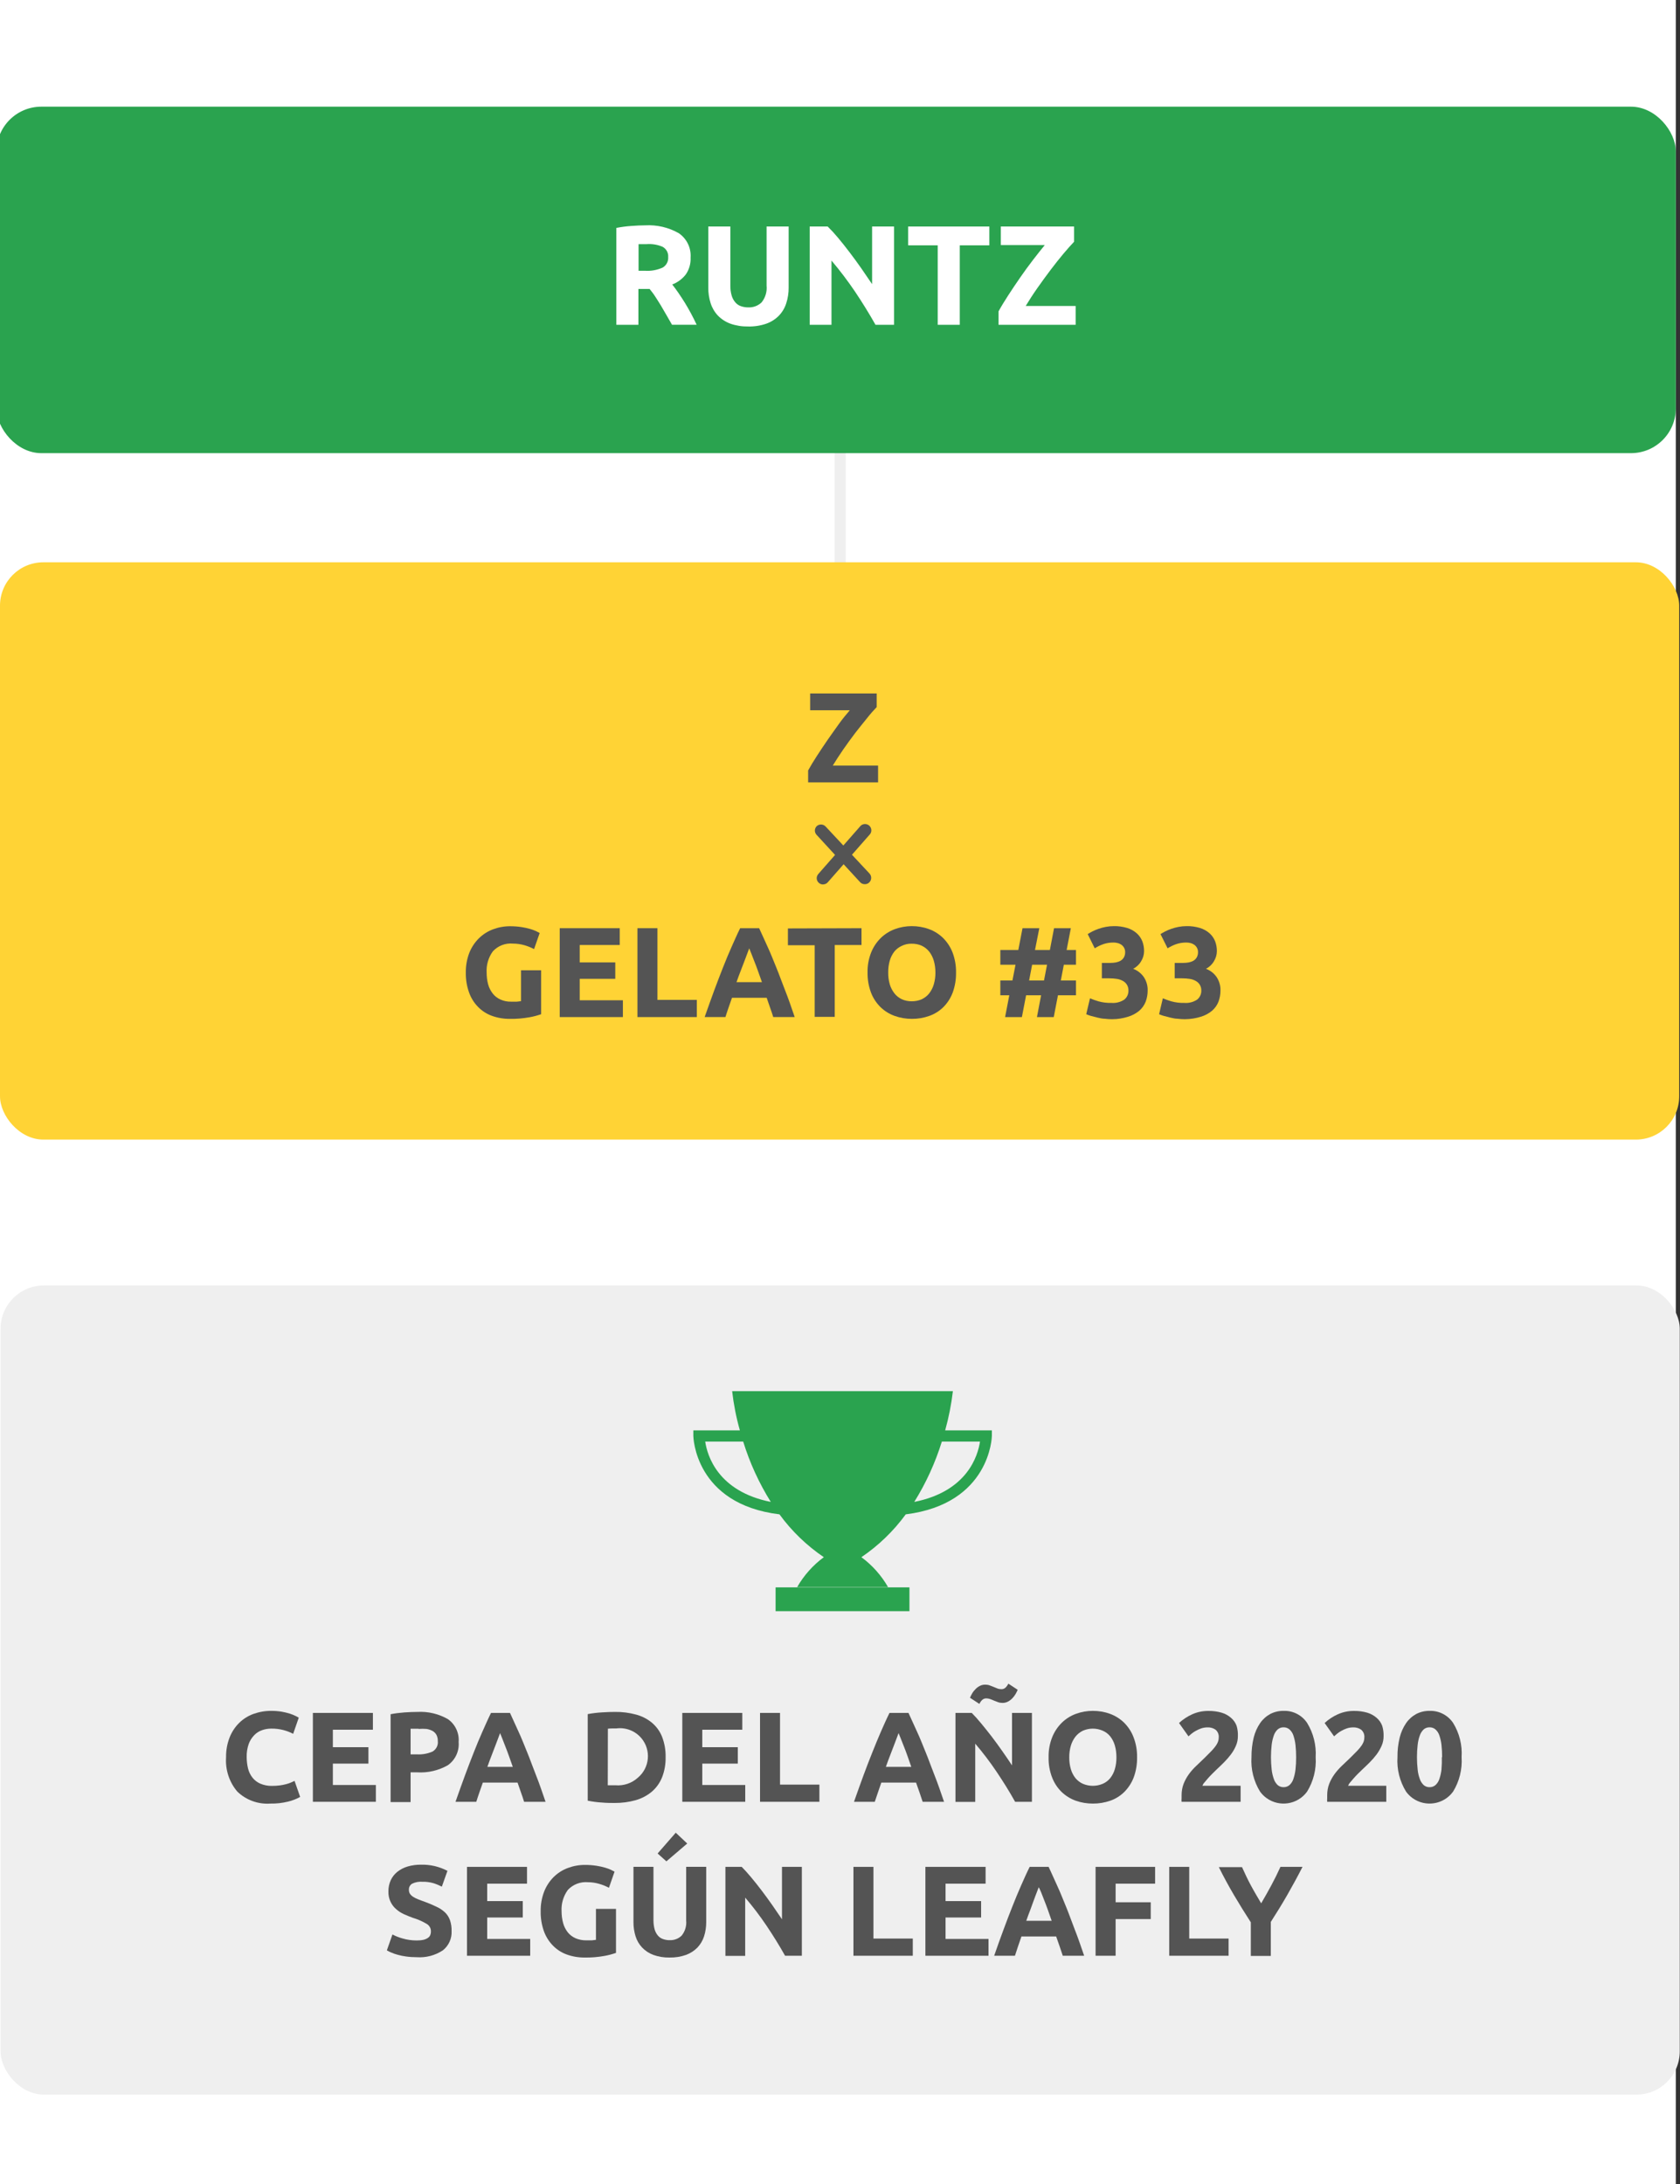 <?xml version="1.0" encoding="UTF-8"?>
<svg id="_Слой_1" data-name="Слой 1" xmlns="http://www.w3.org/2000/svg" width="300" height="390" viewBox="0 0 300 390">
  <rect x="0" y="0" width="300" height="390" fill="#333333" stroke="none"/>
  <defs>
    <style>
      .cls-1 {
        fill: #545454;
      }

      .cls-1, .cls-2, .cls-3, .cls-4, .cls-5 {
        stroke-width: 0px;
      }

      .cls-6 {
        fill: none;
        stroke: #efefef;
        stroke-linecap: round;
        stroke-linejoin: round;
        stroke-width: 2px;
      }

      .cls-2 {
        fill: #ffd335;
      }

      .cls-3 {
        fill: #2aa34f;
      }

      .cls-4 {
        fill: #fff;
      }

      .cls-5 {
        fill: #efefef;
      }
    </style>
  </defs>
  <rect class="cls-4" x="-.62" width="299.87" height="390"/>
  <line class="cls-6" x1="150.03" y1="75.36" x2="150.03" y2="122.85"/>
  <rect class="cls-3" x="-.62" y="19.05" width="299.87" height="61.87" rx="8" ry="8"/>
  <g>
    <path class="cls-4" d="M115.22,40.24c2.09-.12,4.18.37,6,1.41,1.42.97,2.22,2.63,2.1,4.35.05,1.07-.25,2.12-.85,3-.63.81-1.47,1.44-2.43,1.8.35.44.72.94,1.11,1.51s.77,1.15,1.15,1.76.74,1.26,1.1,1.92.68,1.32,1,2h-4.4c-.33-.57-.65-1.15-1-1.74s-.67-1.16-1-1.72-.69-1.08-1-1.58-.68-.94-1-1.35h-2v6.4h-3.94v-17.3c.88-.17,1.77-.29,2.66-.35.95-.07,1.77-.11,2.5-.11ZM115.44,43.6h-1.41v4.75h1.11c1.09.08,2.18-.12,3.18-.56.67-.38,1.06-1.12,1-1.89.06-.75-.34-1.47-1-1.83-.91-.39-1.9-.55-2.88-.47Z"/>
    <path class="cls-4" d="M133.58,58.3c-1.08.02-2.16-.15-3.18-.51-.83-.31-1.59-.8-2.21-1.44-.59-.63-1.03-1.38-1.29-2.2-.29-.91-.43-1.86-.42-2.82v-10.88h3.94v10.55c-.01.61.07,1.22.24,1.8.13.45.36.86.66,1.21.27.31.61.54,1,.67.42.14.86.22,1.3.21.88.04,1.74-.28,2.38-.89.68-.85,1-1.92.89-3v-10.55h3.94v10.88c.01.96-.13,1.92-.43,2.83-.26.83-.71,1.58-1.31,2.21-.63.64-1.4,1.13-2.25,1.43-1.05.36-2.15.53-3.26.5Z"/>
    <path class="cls-4" d="M156.34,58c-1.13-2-2.35-3.98-3.66-5.93-1.3-1.92-2.7-3.77-4.2-5.54v11.47h-3.89v-17.55h3.21c.65.64,1.26,1.3,1.84,2,.68.81,1.36,1.67,2.06,2.59s1.4,1.87,2.09,2.86,1.33,1.93,1.94,2.84v-10.29h3.92v17.55h-3.31Z"/>
    <path class="cls-4" d="M176.67,40.45v3.36h-5.28v14.19h-3.94v-14.19h-5.28v-3.36h14.5Z"/>
    <path class="cls-4" d="M191.8,43.17c-.54.56-1.18,1.28-1.92,2.16-.74.89-1.51,1.85-2.3,2.9s-1.57,2.12-2.35,3.23-1.46,2.17-2.07,3.18h8.92v3.36h-13.77v-2.4c.47-.86,1.05-1.81,1.73-2.86s1.4-2.12,2.14-3.19,1.49-2.1,2.26-3.1,1.48-1.9,2.13-2.69h-7.85v-3.31h13.08v2.72Z"/>
  </g>
  <rect class="cls-5" x=".1" y="229.54" width="299.86" height="144.5" rx="7.74" ry="7.74"/>
  <g>
    <path class="cls-1" d="M48.27,322.07c-2.18.15-4.33-.63-5.9-2.15-1.44-1.7-2.15-3.9-2-6.12-.02-1.2.19-2.39.62-3.51.38-.98.96-1.87,1.7-2.61.73-.72,1.6-1.27,2.56-1.62,1.04-.37,2.13-.56,3.23-.55.61,0,1.23.05,1.83.15.49.09.97.2,1.45.35.34.11.68.24,1,.4.2.09.4.2.59.32l-1,2.88c-.54-.28-1.11-.5-1.7-.66-.72-.19-1.46-.28-2.21-.27-.55,0-1.1.09-1.62.27-.53.18-1.01.48-1.4.88-.44.45-.78.98-1,1.57-.26.75-.39,1.54-.37,2.34,0,.69.08,1.38.24,2.05.14.59.41,1.15.78,1.63.37.47.86.85,1.41,1.09.67.28,1.39.42,2.11.4.47,0,.94-.03,1.4-.09.37-.05.74-.12,1.1-.22.29-.07.57-.17.84-.28l.67-.3,1,2.86c-.67.37-1.39.65-2.13.83-1.05.26-2.12.38-3.2.36Z"/>
    <path class="cls-1" d="M55.87,321.75v-15.87h10.72v3h-7.15v3.12h6.35v2.93h-6.35v3.82h7.68v3h-11.25Z"/>
    <path class="cls-1" d="M74.52,305.7c1.91-.11,3.82.34,5.48,1.3,1.31.93,2.03,2.48,1.9,4.08.14,1.62-.6,3.2-1.93,4.14-1.67.95-3.58,1.39-5.49,1.27h-1.16v5.31h-3.57v-15.69c.82-.16,1.65-.26,2.48-.32.87-.06,1.63-.09,2.29-.09ZM74.75,308.7h-1.43v4.58h1.13c.96.05,1.91-.12,2.79-.5.66-.39,1.03-1.12.94-1.88.01-.38-.07-.76-.24-1.1-.16-.29-.4-.53-.69-.7-.34-.18-.7-.3-1.08-.36-.47-.04-.95-.04-1.42,0v-.04Z"/>
    <path class="cls-1" d="M93.59,321.75c-.17-.55-.36-1.12-.57-1.7l-.6-1.73h-6.2c-.2.58-.4,1.16-.61,1.74s-.38,1.15-.56,1.69h-3.71c.6-1.71,1.17-3.29,1.7-4.74.54-1.45,1.06-2.82,1.57-4.1s1-2.5,1.52-3.65,1-2.28,1.55-3.38h3.39c.52,1.1,1,2.23,1.54,3.38s1,2.37,1.53,3.65,1,2.65,1.58,4.1,1.1,3,1.7,4.74h-3.83ZM89.3,309.48c-.08.23-.2.54-.35.94s-.33.85-.52,1.37l-.66,1.72c-.24.62-.49,1.28-.74,2h4.54c-.24-.69-.48-1.35-.71-2s-.44-1.2-.65-1.72l-.53-1.37c-.16-.42-.28-.72-.38-.94Z"/>
    <path class="cls-1" d="M118.86,313.8c.02,1.23-.19,2.45-.64,3.6-.4.98-1.02,1.85-1.82,2.54-.84.7-1.82,1.22-2.88,1.52-1.24.35-2.52.51-3.8.5-.64,0-1.39,0-2.25-.08-.85-.05-1.69-.16-2.52-.33v-15.46c.85-.16,1.71-.26,2.58-.31.9-.06,1.66-.08,2.3-.08,1.25-.02,2.49.14,3.7.46,1.04.27,2.02.76,2.85,1.44.81.67,1.45,1.54,1.84,2.52.45,1.17.67,2.42.64,3.68ZM108.53,318.8h1.37c1.46.12,2.91-.36,4-1.35,2.12-1.77,2.41-4.92.65-7.04-1.1-1.32-2.8-1.99-4.51-1.76h-.76c-.24,0-.49.02-.73.05l-.02,10.1Z"/>
    <path class="cls-1" d="M121.84,321.75v-15.87h10.71v3h-7.14v3.12h6.34v2.93h-6.34v3.82h7.67v3h-11.24Z"/>
    <path class="cls-1" d="M146.32,318.68v3.07h-10.6v-15.87h3.57v12.8h7.03Z"/>
    <path class="cls-1" d="M164.76,321.75c-.18-.55-.37-1.12-.57-1.7s-.41-1.16-.61-1.73h-6.2l-.6,1.74c-.2.58-.39,1.15-.57,1.69h-3.71c.6-1.71,1.17-3.29,1.7-4.74.54-1.45,1.06-2.82,1.58-4.1s1-2.5,1.51-3.65,1-2.28,1.55-3.38h3.39c.52,1.1,1,2.23,1.54,3.38s1,2.37,1.53,3.65,1,2.65,1.58,4.1,1.1,3,1.7,4.74h-3.82ZM160.46,309.48c-.08.23-.19.54-.35.94s-.33.85-.52,1.37l-.66,1.72c-.24.62-.49,1.28-.74,2h4.54c-.24-.69-.48-1.35-.7-2s-.45-1.2-.65-1.72-.39-1-.54-1.37-.28-.72-.38-.94h0Z"/>
    <path class="cls-1" d="M181.27,321.75c-1-1.81-2.13-3.61-3.32-5.38-1.17-1.74-2.44-3.41-3.8-5v10.4h-3.53v-15.89h2.91c.5.5,1.06,1.12,1.67,1.86s1.23,1.51,1.87,2.34,1.26,1.7,1.89,2.59,1.21,1.75,1.76,2.58v-9.37h3.55v15.87h-3ZM181.73,301.75c-.11.26-.24.52-.38.76-.16.28-.36.53-.58.76-.23.24-.49.44-.78.59-.31.16-.65.24-1,.23-.26,0-.52-.04-.77-.13-.24-.08-.47-.17-.7-.27s-.46-.2-.69-.28c-.23-.08-.47-.13-.71-.13-.28,0-.55.1-.75.3-.2.2-.36.43-.48.69l-1.68-1.1c.11-.26.24-.51.38-.76.16-.28.36-.53.59-.76.22-.24.49-.44.78-.59.31-.16.65-.24,1-.23.26,0,.52.04.76.13.24.08.47.18.7.27s.46.2.68.28c.23.09.47.13.72.13.28.01.56-.1.76-.3.2-.2.36-.43.48-.69l1.67,1.1Z"/>
    <path class="cls-1" d="M203.05,313.8c.02,1.22-.18,2.44-.6,3.59-.37.97-.94,1.85-1.67,2.59-.71.7-1.56,1.24-2.5,1.57-1.01.35-2.06.53-3.13.52-1.05,0-2.09-.17-3.07-.52-.94-.34-1.8-.88-2.52-1.57-.74-.73-1.32-1.62-1.69-2.59-.44-1.15-.65-2.36-.62-3.59-.03-1.22.19-2.44.64-3.58.39-.98.98-1.86,1.73-2.6.72-.7,1.58-1.24,2.52-1.58.96-.35,1.98-.53,3-.53,1.05,0,2.09.17,3.07.53.94.34,1.8.88,2.52,1.58.74.74,1.32,1.62,1.69,2.6.44,1.14.65,2.36.63,3.58ZM190.94,313.8c-.01.71.08,1.42.28,2.11.17.59.45,1.14.83,1.62.36.43.8.77,1.31,1,1.14.49,2.43.49,3.57,0,.51-.22.97-.57,1.32-1,.38-.48.66-1.03.83-1.62.2-.69.29-1.4.28-2.11,0-.71-.08-1.42-.28-2.11-.17-.59-.45-1.15-.83-1.63-.35-.43-.81-.78-1.32-1-1.14-.5-2.43-.5-3.57,0-.51.25-.96.61-1.31,1.05-.38.49-.66,1.04-.83,1.63-.19.67-.29,1.36-.28,2.06Z"/>
    <path class="cls-1" d="M221.05,310.05c0,.57-.11,1.14-.34,1.67-.23.55-.53,1.07-.89,1.55-.38.5-.79.98-1.24,1.43-.46.46-.91.89-1.35,1.3-.23.22-.48.46-.74.73s-.53.53-.77.81-.46.53-.65.77c-.16.17-.28.37-.36.58h6.83v2.86h-10.54c-.02-.21-.02-.43,0-.64v-.55c0-.68.11-1.36.35-2,.24-.61.55-1.18.93-1.71.38-.53.82-1.03,1.3-1.48l1.43-1.37,1-1c.3-.29.58-.59.84-.91.23-.27.43-.58.58-.9.13-.28.2-.59.2-.9.06-.54-.16-1.07-.57-1.42-.42-.29-.91-.43-1.42-.41-.39,0-.79.06-1.16.19-.35.12-.68.28-1,.46-.27.15-.53.33-.77.53-.21.17-.37.31-.48.42l-1.69-2.38c.69-.64,1.48-1.16,2.34-1.55.91-.41,1.89-.61,2.88-.61.81-.01,1.62.09,2.4.32.61.18,1.18.49,1.66.91.45.38.79.87,1,1.42.18.61.26,1.24.23,1.88Z"/>
    <path class="cls-1" d="M234.94,313.78c.14,2.16-.4,4.31-1.53,6.15-1.68,2.32-4.93,2.83-7.25,1.15-.44-.32-.83-.71-1.15-1.15-1.13-1.84-1.67-3.99-1.53-6.15-.01-1.19.12-2.37.4-3.52.23-.93.62-1.8,1.16-2.59.47-.67,1.09-1.22,1.81-1.61.73-.37,1.54-.56,2.36-.55,1.68-.06,3.27.76,4.2,2.15,1.13,1.83,1.66,3.97,1.53,6.12ZM231.45,313.78c0-.72-.03-1.44-.11-2.16-.06-.58-.19-1.14-.37-1.69-.13-.42-.37-.79-.69-1.09-.29-.26-.68-.4-1.07-.39-.39-.01-.78.13-1.07.39-.31.3-.55.68-.68,1.09-.19.55-.32,1.11-.38,1.69-.08.72-.12,1.44-.12,2.16,0,.73.04,1.46.12,2.18.06.58.19,1.14.38,1.69.13.42.37.79.68,1.1.29.26.68.4,1.07.39.39.01.78-.13,1.07-.39.32-.3.56-.68.69-1.1.18-.55.31-1.11.37-1.69.08-.72.12-1.45.11-2.18Z"/>
    <path class="cls-1" d="M247.07,310.05c0,.57-.11,1.14-.34,1.67-.24.55-.54,1.07-.89,1.55-.38.5-.79.98-1.24,1.43-.46.46-.91.89-1.35,1.3l-.75.73c-.26.26-.52.53-.76.81s-.46.53-.66.77c-.15.17-.27.37-.35.58h6.82v2.86h-10.55c-.02-.21-.02-.43,0-.64v-.55c0-.68.11-1.36.35-2,.24-.61.55-1.18.93-1.71.38-.53.82-1.03,1.29-1.48l1.44-1.37,1-1c.3-.29.58-.59.84-.91.23-.27.43-.58.58-.9.13-.28.2-.59.2-.9.06-.54-.16-1.07-.57-1.42-.42-.29-.91-.43-1.42-.41-.39,0-.79.06-1.16.19-.35.12-.68.27-1,.46-.27.15-.53.33-.77.53-.21.17-.37.31-.48.42l-1.69-2.38c.69-.64,1.48-1.16,2.34-1.55.91-.41,1.89-.61,2.88-.61.81-.01,1.62.09,2.4.32.61.18,1.18.49,1.66.91.45.38.79.87,1,1.42.19.61.27,1.24.25,1.88Z"/>
    <path class="cls-1" d="M261,313.78c.14,2.16-.39,4.31-1.52,6.15-1.68,2.32-4.93,2.83-7.25,1.15-.44-.32-.83-.71-1.15-1.15-1.13-1.84-1.67-3.99-1.53-6.15-.02-1.19.12-2.37.4-3.52.23-.93.62-1.8,1.16-2.59.47-.67,1.09-1.22,1.81-1.61.73-.37,1.54-.56,2.36-.55,1.68-.05,3.26.76,4.2,2.15,1.13,1.83,1.66,3.97,1.52,6.12ZM257.52,313.78c0-.72-.03-1.44-.11-2.16-.06-.58-.19-1.14-.37-1.69-.13-.42-.37-.79-.69-1.09-.29-.26-.68-.4-1.07-.39-.39-.01-.78.13-1.07.39-.31.3-.55.68-.68,1.09-.2.55-.32,1.11-.38,1.69-.08.72-.12,1.44-.12,2.16,0,.73.04,1.46.12,2.18.05.58.18,1.15.38,1.69.13.42.37.79.68,1.1.29.26.68.4,1.07.39.39.01.78-.13,1.07-.39.32-.3.56-.68.69-1.1.18-.55.31-1.11.37-1.69.06-.73.08-1.45.06-2.18h.05Z"/>
    <path class="cls-1" d="M74.39,346.51c.42,0,.84-.03,1.25-.12.28-.07.55-.18.79-.35.18-.12.33-.3.41-.51.08-.21.12-.44.11-.67,0-.53-.28-1.02-.73-1.29-.79-.48-1.64-.85-2.52-1.11-.52-.19-1-.39-1.55-.63-.51-.23-.98-.53-1.4-.9-.42-.36-.76-.81-1-1.3-.28-.58-.41-1.22-.39-1.87-.01-.69.13-1.37.41-2,.27-.58.67-1.09,1.17-1.5.54-.43,1.17-.75,1.83-.95.79-.23,1.61-.34,2.43-.33,1.63-.04,3.25.34,4.7,1.1l-1,2.82c-.48-.24-.97-.45-1.48-.61-.65-.19-1.32-.28-2-.26-.63-.05-1.27.07-1.84.35-.37.23-.59.65-.56,1.09-.01.26.06.51.2.73.16.22.36.4.59.54.28.17.57.32.87.43.32.13.69.27,1.08.4.83.31,1.55.61,2.16.91.56.25,1.07.59,1.52,1,.41.39.72.87.91,1.4.21.63.31,1.29.29,1.95.07,1.33-.51,2.61-1.55,3.44-1.39.92-3.04,1.35-4.7,1.23-.64,0-1.27-.04-1.9-.13-.51-.07-1.01-.17-1.5-.31-.38-.1-.76-.23-1.12-.39-.27-.11-.54-.24-.79-.39l1-2.84c.56.3,1.15.53,1.76.7.83.25,1.69.37,2.55.37Z"/>
    <path class="cls-1" d="M83.39,349.24v-15.87h10.72v3h-7.11v3.11h6.35v2.93h-6.35v3.83h7.68v3h-11.29Z"/>
    <path class="cls-1" d="M105,336.11c-1.35-.12-2.69.39-3.61,1.39-.79,1.1-1.19,2.44-1.11,3.79,0,.72.09,1.43.28,2.12.16.59.44,1.15.82,1.64.37.46.84.82,1.38,1.06.61.26,1.26.39,1.92.38h1c.25-.02.5-.05.74-.09v-5.53h3.58v7.86c-.67.23-1.36.42-2.06.54-1.16.21-2.33.31-3.51.29-1.1.01-2.2-.17-3.24-.55-.94-.34-1.78-.89-2.48-1.61-.71-.74-1.26-1.62-1.6-2.59-.39-1.13-.58-2.31-.56-3.5-.02-1.21.19-2.4.62-3.53.38-.97.96-1.86,1.7-2.6.72-.71,1.58-1.26,2.53-1.61.99-.37,2.04-.56,3.1-.55.67,0,1.34.05,2,.15.52.08,1.04.19,1.55.34.37.1.73.24,1.08.4l.61.32-1,2.87c-.54-.28-1.1-.51-1.68-.68-.67-.2-1.36-.31-2.06-.31Z"/>
    <path class="cls-1" d="M119.56,349.56c-.98.02-1.96-.14-2.89-.47-.76-.28-1.44-.73-2-1.31-.54-.57-.94-1.25-1.17-2-.26-.82-.39-1.69-.38-2.55v-9.87h3.57v9.57c0,.55.07,1.11.22,1.64.12.4.32.78.6,1.1.24.28.56.48.91.6.38.13.78.2,1.18.19.79.03,1.55-.26,2.12-.81.62-.76.91-1.74.81-2.72v-9.57h3.58v9.87c0,.87-.12,1.73-.39,2.56-.24.75-.65,1.43-1.19,2-.56.57-1.25,1.01-2,1.29-.95.34-1.96.5-2.97.48ZM122.72,329.2l-3.72,3.18-1.57-1.4,3.24-3.71,2.05,1.93Z"/>
    <path class="cls-1" d="M140.19,349.24c-1.02-1.82-2.13-3.61-3.32-5.38-1.17-1.74-2.44-3.41-3.8-5v10.4h-3.53v-15.89h2.91c.5.5,1.06,1.12,1.67,1.85s1.24,1.52,1.87,2.35,1.26,1.69,1.89,2.59,1.21,1.75,1.76,2.57v-9.36h3.55v15.87h-3Z"/>
    <path class="cls-1" d="M163,346.17v3.07h-10.6v-15.87h3.57v12.8h7.03Z"/>
    <path class="cls-1" d="M165.25,349.24v-15.87h10.75v3h-7.15v3.11h6.35v2.93h-6.35v3.83h7.67v3h-11.27Z"/>
    <path class="cls-1" d="M189.78,349.24c-.18-.55-.37-1.12-.57-1.7s-.41-1.16-.61-1.74h-6.2l-.6,1.74c-.2.59-.39,1.15-.56,1.7h-3.71c.59-1.71,1.16-3.29,1.7-4.74.53-1.45,1.06-2.82,1.57-4.1s1-2.5,1.52-3.66,1-2.28,1.55-3.37h3.38c.53,1.09,1,2.22,1.54,3.37s1,2.37,1.54,3.66,1,2.65,1.57,4.1,1.11,3,1.7,4.74h-3.82ZM185.49,337c-.09.23-.2.55-.36.94s-.32.86-.52,1.38l-.61,1.68c-.24.62-.49,1.28-.74,2h4.54c-.24-.69-.47-1.34-.7-2s-.45-1.2-.65-1.72-.39-1-.54-1.38-.33-.71-.42-.9Z"/>
    <path class="cls-1" d="M195.64,349.24v-15.87h10.63v3h-7.05v3.32h6.27v3h-6.27v6.55h-3.58Z"/>
    <path class="cls-1" d="M219.39,346.17v3.07h-10.6v-15.87h3.57v12.8h7.03Z"/>
    <path class="cls-1" d="M225.21,339.88c.64-1.09,1.25-2.17,1.83-3.25s1.12-2.17,1.61-3.26h3.94c-.87,1.71-1.77,3.36-2.71,5s-1.91,3.21-2.95,4.83v6.07h-3.57v-6c-1.04-1.61-2.04-3.22-3-4.85-.96-1.63-1.86-3.29-2.71-5h4.14c.49,1.09,1,2.18,1.58,3.26s1.2,2.11,1.84,3.2Z"/>
  </g>
  <rect class="cls-2" x="0" y="100.41" width="299.86" height="103.09" rx="7.74" ry="7.74"/>
  <g>
    <path class="cls-1" d="M154.42,157.89c-.32,0-.62-.12-.83-.36l-7.75-8.43c-.43-.43-.44-1.12-.01-1.56,0,0,0,0,.01-.01h0c.46-.42,1.17-.39,1.59.06l7.85,8.41c.42.47.38,1.18-.08,1.6-.2.19-.47.29-.75.29h-.03Z"/>
    <path class="cls-1" d="M146.97,157.94c-.27,0-.54-.1-.74-.28-.47-.4-.52-1.1-.12-1.56,0,0,0-.01.01-.02h0l7.55-8.6c.44-.44,1.16-.44,1.6,0,.39.4.44,1.03.1,1.47l-7.56,8.61c-.21.24-.52.37-.84.37Z"/>
  </g>
  <g>
    <path class="cls-1" d="M91.61,168.5c-1.35-.13-2.68.38-3.6,1.38-.8,1.1-1.19,2.44-1.11,3.79,0,.72.08,1.43.27,2.12.16.6.45,1.15.83,1.64.36.46.83.82,1.37,1.06.6.27,1.26.4,1.92.38h1c.25-.02.5-.05.75-.09v-5.52h3.59v7.85c-.67.23-1.36.42-2.06.54-1.16.21-2.33.31-3.51.29-1.1.01-2.2-.17-3.24-.55-.94-.34-1.78-.89-2.48-1.61-.71-.73-1.25-1.61-1.59-2.58-.4-1.13-.59-2.32-.57-3.51-.02-1.21.19-2.4.62-3.53.38-.97.96-1.85,1.7-2.59.72-.71,1.58-1.26,2.53-1.62.99-.37,2.04-.56,3.1-.55.67,0,1.34.05,2,.15.53.08,1.05.2,1.56.34.37.11.72.24,1.07.4.29.14.49.25.61.32l-1,2.87c-.54-.28-1.1-.51-1.68-.68-.68-.2-1.38-.3-2.08-.3Z"/>
    <path class="cls-1" d="M99.95,181.62v-15.87h10.72v3h-7.15v3.11h6.35v2.93h-6.35v3.83h7.71v3h-11.28Z"/>
    <path class="cls-1" d="M124.43,178.55v3.07h-10.6v-15.87h3.57v12.8h7.03Z"/>
    <path class="cls-1" d="M138.08,181.62c-.17-.55-.36-1.12-.57-1.7l-.6-1.74h-6.2c-.2.58-.4,1.16-.61,1.75s-.38,1.14-.56,1.69h-3.71c.6-1.71,1.17-3.29,1.7-4.74.54-1.45,1.06-2.82,1.57-4.1s1-2.5,1.52-3.65,1-2.28,1.55-3.38h3.39c.52,1.1,1,2.22,1.54,3.38s1,2.37,1.53,3.65,1,2.65,1.58,4.1,1.1,3,1.7,4.74h-3.83ZM133.79,169.34c-.08.23-.2.55-.35.94s-.33.86-.52,1.38l-.66,1.72c-.24.62-.49,1.28-.74,2h4.54c-.24-.68-.48-1.34-.71-2s-.44-1.2-.65-1.72l-.53-1.37c-.16-.41-.28-.72-.38-.95h0Z"/>
    <path class="cls-1" d="M153.84,165.75v3h-4.78v12.83h-3.58v-12.79h-4.78v-3l13.14-.04Z"/>
    <path class="cls-1" d="M170.72,173.67c.02,1.22-.18,2.44-.6,3.59-.37.97-.93,1.85-1.66,2.58-.71.7-1.57,1.24-2.51,1.57-1,.36-2.06.54-3.13.53-1.05,0-2.09-.18-3.07-.53-.94-.34-1.8-.87-2.52-1.57-.74-.73-1.32-1.61-1.69-2.58-.43-1.15-.64-2.36-.62-3.59-.03-1.22.19-2.44.64-3.58.39-.98.98-1.86,1.73-2.6.72-.7,1.58-1.23,2.52-1.58.96-.35,1.98-.53,3-.53,1.05,0,2.09.17,3.07.53.94.34,1.8.88,2.52,1.58.74.74,1.32,1.62,1.7,2.6.43,1.14.64,2.36.62,3.58ZM158.61,173.67c-.01.71.08,1.42.28,2.11.17.58.46,1.13.83,1.61.35.45.81.8,1.32,1.05.56.25,1.17.37,1.78.36.61,0,1.22-.11,1.78-.36.52-.25.97-.6,1.33-1.05.37-.48.65-1.03.82-1.61.2-.69.3-1.4.29-2.11,0-.72-.09-1.43-.29-2.12-.17-.59-.45-1.14-.82-1.62-.36-.45-.81-.8-1.33-1.05-.56-.25-1.17-.37-1.78-.36-.62-.02-1.23.11-1.78.38-.51.23-.96.57-1.32,1-.38.49-.66,1.04-.83,1.63-.2.7-.29,1.42-.28,2.14Z"/>
    <path class="cls-1" d="M184.82,169.64h2.66l.74-3.89h3l-.75,3.89h1.67v2.63h-2.17l-.54,2.82h2.71v2.64h-3.22l-.75,3.89h-3l.74-3.89h-2.68l-.75,3.89h-3l.75-3.89h-1.6v-2.64h2.16l.55-2.82h-2.71v-2.63h3.21l.75-3.89h3l-.77,3.89ZM183.77,175.09h2.66l.54-2.82h-2.66l-.54,2.82Z"/>
    <path class="cls-1" d="M198.6,182c-.44,0-.88-.02-1.31-.08-.46,0-.9-.12-1.33-.21l-1.16-.3c-.28-.08-.56-.18-.83-.3l.67-2.84c.5.21,1,.39,1.52.54.75.21,1.52.3,2.3.28.81.07,1.63-.14,2.31-.59.48-.39.75-.98.74-1.6.01-.37-.08-.73-.27-1.05-.18-.29-.42-.52-.72-.68-.34-.19-.71-.32-1.09-.37-.44-.07-.89-.1-1.34-.1h-1.33v-2.75h1.52c.34,0,.67-.03,1-.09.29-.06.58-.16.84-.31.24-.15.44-.35.58-.6.16-.29.23-.62.22-.95,0-.26-.06-.52-.19-.75-.11-.21-.27-.39-.46-.53-.2-.14-.43-.25-.67-.31-.25-.07-.51-.1-.77-.1-.62,0-1.23.09-1.82.29-.53.19-1.04.44-1.52.74l-1.26-2.54c.24-.15.53-.31.85-.48.35-.18.72-.33,1.09-.46.41-.14.84-.26,1.27-.34.47-.09.96-.14,1.44-.14.82-.02,1.63.1,2.41.33.62.19,1.2.51,1.69.94.44.39.78.87,1,1.42.22.56.32,1.17.32,1.77,0,.64-.19,1.28-.53,1.82-.33.57-.83,1.04-1.42,1.34.78.29,1.45.81,1.92,1.5.46.71.7,1.54.67,2.39,0,.68-.12,1.36-.36,2-.25.62-.64,1.17-1.15,1.61-.59.48-1.27.85-2,1.06-.92.29-1.87.44-2.83.44Z"/>
    <path class="cls-1" d="M211.61,182c-.44,0-.88-.02-1.31-.08-.46,0-.9-.12-1.33-.21l-1.16-.3c-.28-.08-.56-.18-.83-.3l.67-2.84c.5.21,1,.39,1.52.54.75.21,1.52.3,2.3.28.81.07,1.63-.14,2.31-.59.48-.39.75-.98.74-1.6.01-.37-.08-.73-.27-1.05-.18-.29-.42-.52-.72-.68-.34-.19-.71-.32-1.09-.37-.44-.07-.89-.1-1.34-.1h-1.33v-2.75h1.52c.34,0,.67-.03,1-.09.29-.06.58-.16.84-.31.24-.15.44-.35.58-.6.16-.29.23-.62.22-.95,0-.26-.06-.52-.19-.75-.11-.21-.27-.39-.46-.53-.2-.14-.43-.25-.67-.31-.25-.07-.51-.1-.77-.1-.62,0-1.23.09-1.82.29-.53.19-1.04.44-1.52.74l-1.27-2.54c.24-.15.53-.31.85-.48.35-.18.72-.33,1.09-.46.41-.14.84-.26,1.27-.34.47-.09.96-.14,1.44-.14.82-.02,1.63.1,2.41.33.62.19,1.2.51,1.69.94.44.39.78.87,1,1.42.22.56.32,1.17.32,1.77,0,.64-.19,1.27-.53,1.82-.33.57-.83,1.04-1.42,1.34.78.29,1.45.81,1.92,1.5.46.71.7,1.54.67,2.39,0,.68-.12,1.36-.36,2-.25.62-.64,1.17-1.15,1.61-.59.48-1.27.85-2,1.06-.91.29-1.86.43-2.82.44Z"/>
  </g>
  <g>
    <path class="cls-3" d="M168.78,255.42c.64-2.29,1.1-4.63,1.38-7h-39.42c.27,2.37.73,4.71,1.38,7h-8.31v1c0,.12.24,12.16,15.38,14,2.18,2.99,4.86,5.57,7.92,7.65h0c-1.94,1.43-3.56,3.25-4.76,5.34h16.23c-1.2-2.09-2.82-3.91-4.76-5.34h0c3.06-2.08,5.74-4.66,7.92-7.65,15.13-1.89,15.38-13.93,15.38-14v-1h-8.34ZM125.91,257.42h6.8c1.17,3.79,2.83,7.41,4.93,10.78-9.45-1.88-11.35-8.28-11.71-10.78h-.02ZM163.26,268.2c2.1-3.37,3.75-6.99,4.93-10.78h6.81c-.37,2.5-2.24,8.9-11.74,10.78h0Z"/>
    <rect class="cls-3" x="138.5" y="283.46" width="23.9" height="4.25"/>
  </g>
  <path class="cls-1" d="M156.55,126.27c-.49.5-1.07,1.15-1.74,2-.67.85-1.37,1.67-2.09,2.62s-1.43,1.92-2.13,2.93-1.33,2-1.88,2.89h8.09v3h-12.49v-2.13c.43-.78.95-1.65,1.57-2.6s1.26-1.92,1.93-2.89,1.36-1.91,2-2.82,1.34-1.72,1.94-2.44h-7.08v-3h11.88v2.44Z"/>
</svg>
